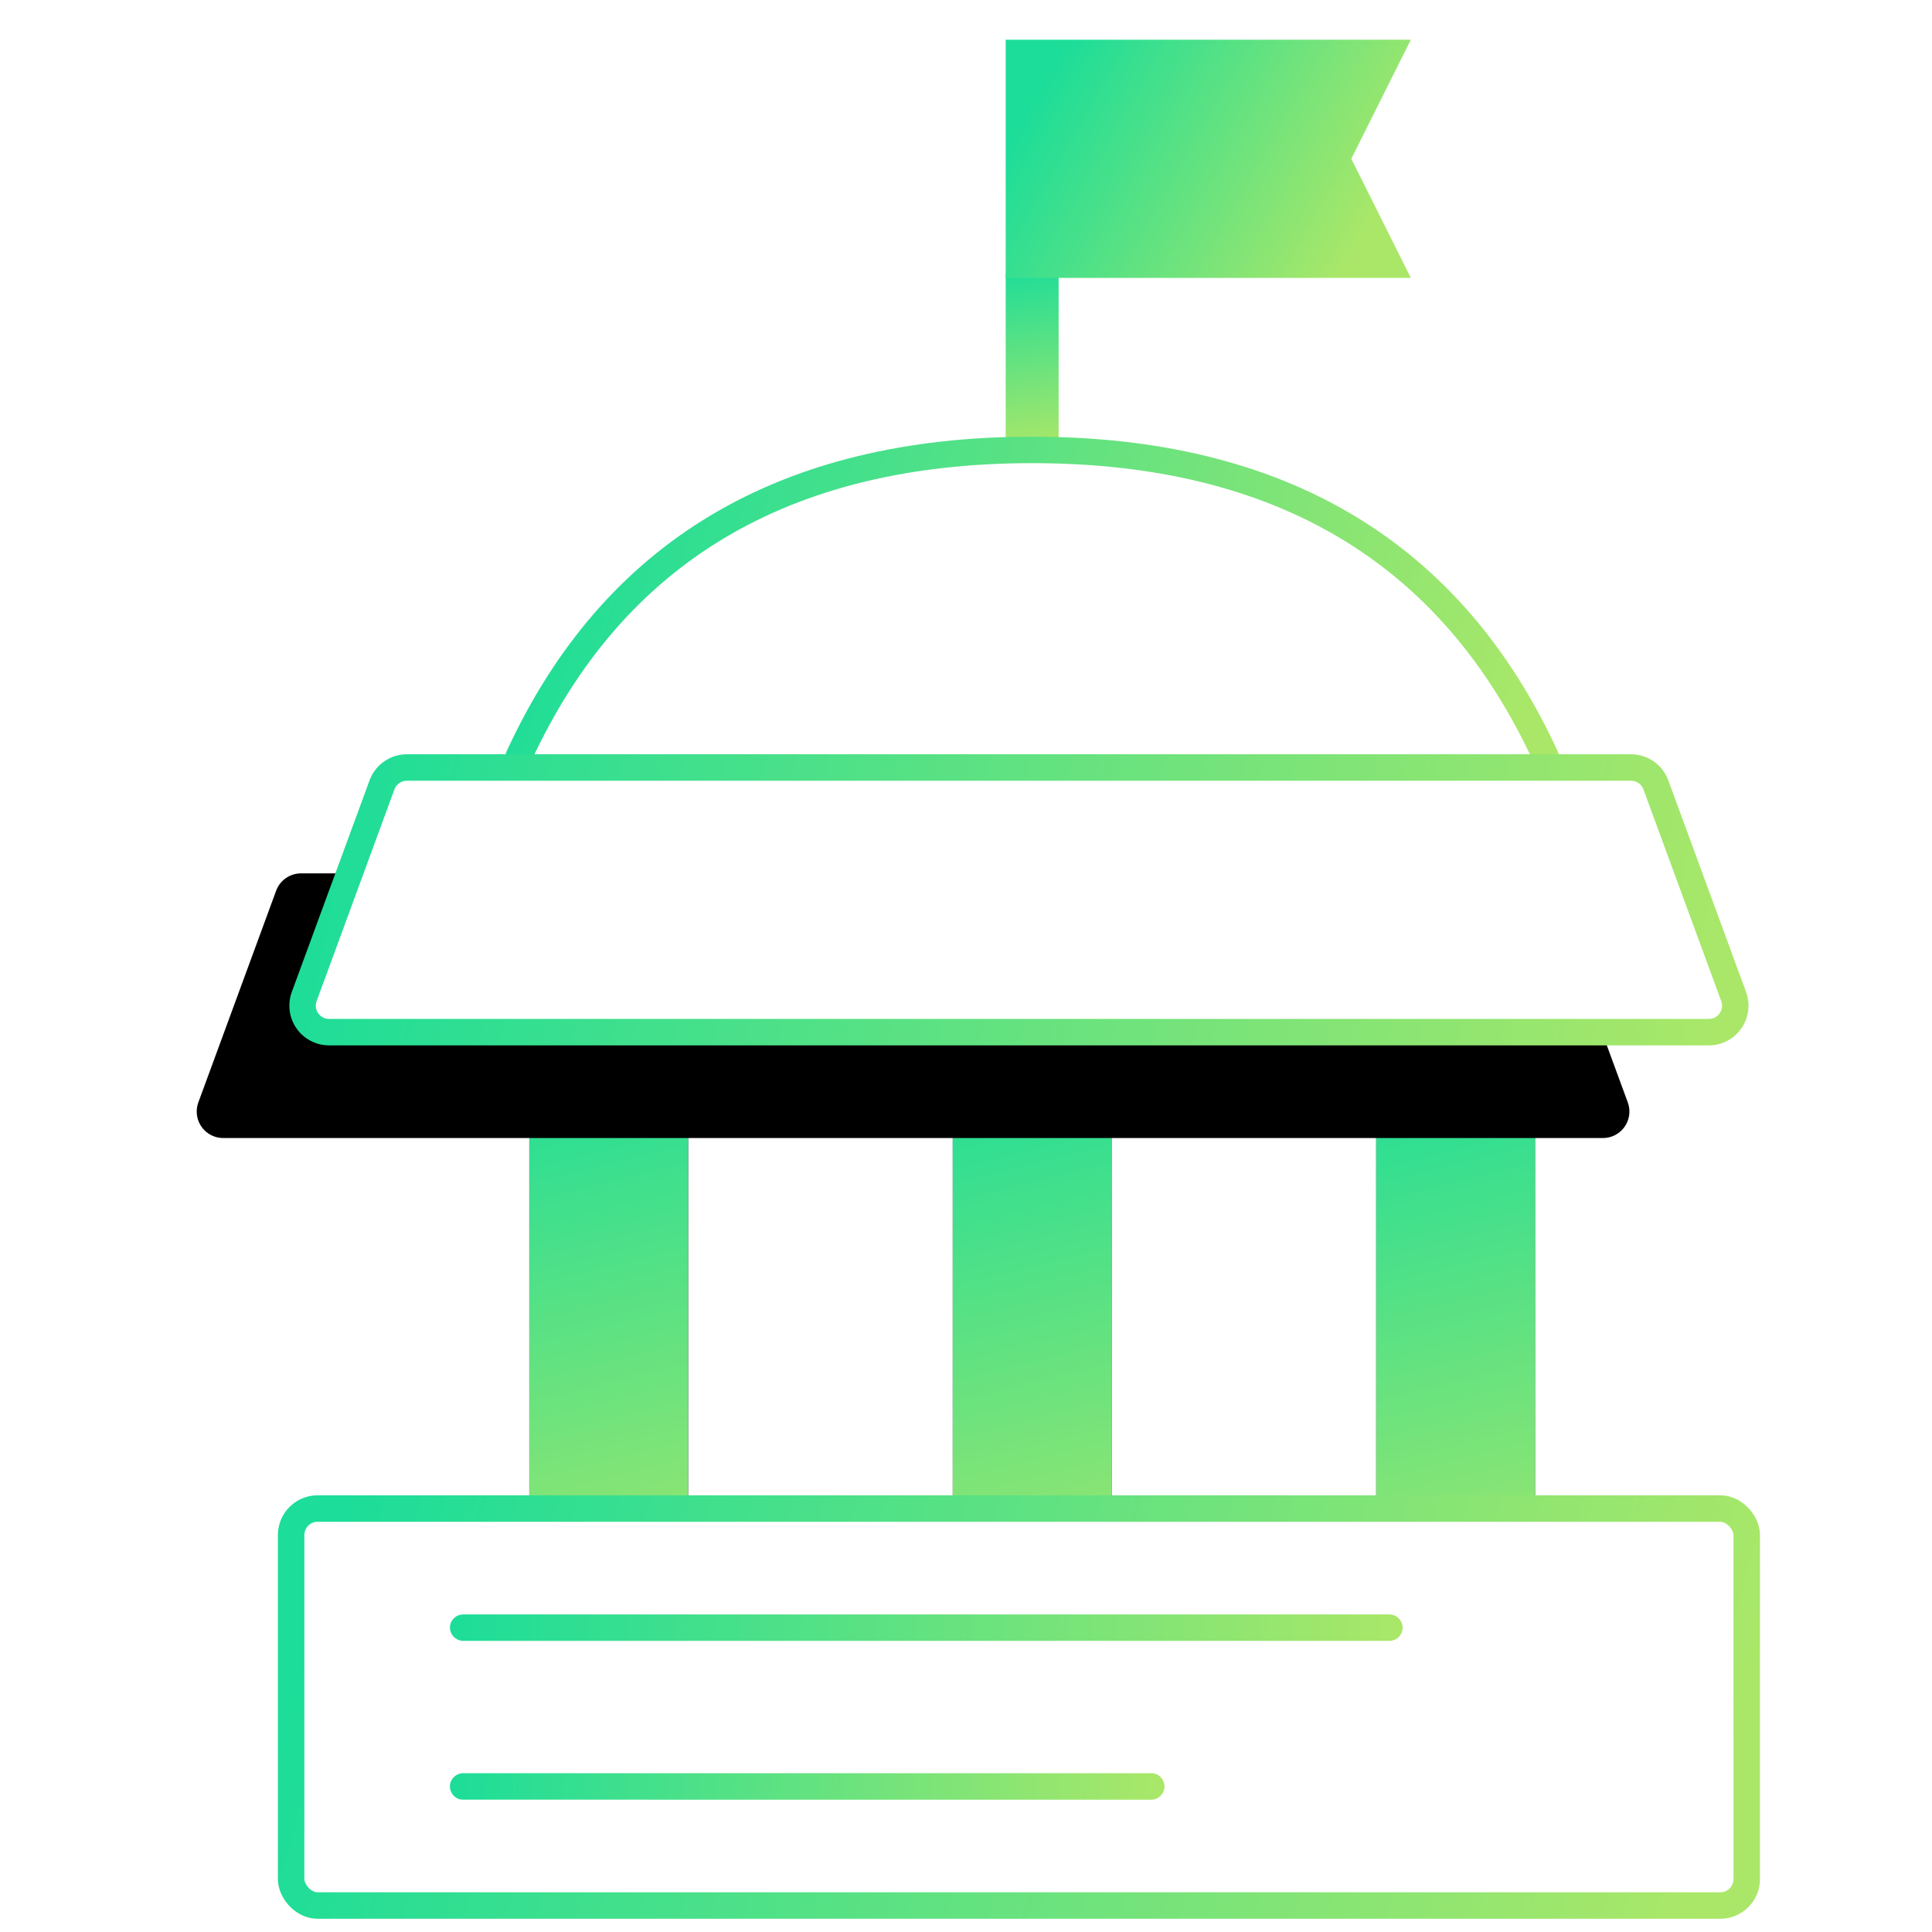 <svg xmlns="http://www.w3.org/2000/svg" xmlns:xlink="http://www.w3.org/1999/xlink" width="73" height="73" viewBox="0 0 73 73">
    <defs>
        <linearGradient id="zx44reckac" x1="46.875%" x2="53.125%" y1="0%" y2="100%">
            <stop offset="0%" stop-color="#1CDD99"/>
            <stop offset="100%" stop-color="#AAE768"/>
        </linearGradient>
        <linearGradient id="lrp5x3dsbj" x1="48.98%" x2="51.02%" y1="0%" y2="100%">
            <stop offset="0%" stop-color="#1CDD99"/>
            <stop offset="100%" stop-color="#AAE768"/>
        </linearGradient>
        <linearGradient id="a605tuq8pk" x1="0%" x2="100%" y1="44.719%" y2="55.281%">
            <stop offset="0%" stop-color="#1CDD99"/>
            <stop offset="100%" stop-color="#AAE768"/>
        </linearGradient>
        <linearGradient id="3ledazcjtl" x1="0%" x2="100%" y1="33.673%" y2="66.327%">
            <stop offset="0%" stop-color="#1CDD99"/>
            <stop offset="100%" stop-color="#AAE768"/>
        </linearGradient>
        <linearGradient id="m3ctbey6eo" x1="0%" x2="100%" y1="48.347%" y2="51.653%">
            <stop offset="0%" stop-color="#1CDD99"/>
            <stop offset="100%" stop-color="#AAE768"/>
        </linearGradient>
        <linearGradient id="etzaf03iqp" x1="0%" x2="100%" y1="46.281%" y2="53.719%">
            <stop offset="0%" stop-color="#1CDD99"/>
            <stop offset="100%" stop-color="#AAE768"/>
        </linearGradient>
        <linearGradient id="usbn3qy55q" x1="0%" x2="100%" y1="49.961%" y2="50.039%">
            <stop offset="0%" stop-color="#1CDD99"/>
            <stop offset="100%" stop-color="#AAE768"/>
        </linearGradient>
        <linearGradient id="1r6yirpqsr" x1="0%" x2="100%" y1="49.931%" y2="50.069%">
            <stop offset="0%" stop-color="#1CDD99"/>
            <stop offset="100%" stop-color="#AAE768"/>
        </linearGradient>
        <filter id="tama3ebqra" width="133.3%" height="116.7%" x="-16.7%" y="-4.2%" filterUnits="objectBoundingBox">
            <feOffset dy="2" in="SourceAlpha" result="shadowOffsetOuter1"/>
            <feColorMatrix in="shadowOffsetOuter1" values="0 0 0 0 0.784 0 0 0 0 0.808 0 0 0 0 0.824 0 0 0 0.7 0"/>
        </filter>
        <filter id="0u1wkg9emd" width="133.3%" height="116.7%" x="-16.7%" y="-4.2%" filterUnits="objectBoundingBox">
            <feOffset dy="2" in="SourceAlpha" result="shadowOffsetOuter1"/>
            <feColorMatrix in="shadowOffsetOuter1" values="0 0 0 0 0.784 0 0 0 0 0.808 0 0 0 0 0.824 0 0 0 0.7 0"/>
        </filter>
        <filter id="ush7j51jqf" width="133.3%" height="116.7%" x="-16.7%" y="-4.2%" filterUnits="objectBoundingBox">
            <feOffset dy="2" in="SourceAlpha" result="shadowOffsetOuter1"/>
            <feColorMatrix in="shadowOffsetOuter1" values="0 0 0 0 0.784 0 0 0 0 0.808 0 0 0 0 0.824 0 0 0 0.7 0"/>
        </filter>
        <filter id="qkh8ykcxoh" width="4000%" height="657.1%" x="-2350%" y="-221.4%" filterUnits="objectBoundingBox">
            <feMorphology in="SourceAlpha" radius="1.5" result="shadowSpreadOuter1"/>
            <feOffset dx="-4" dy="4" in="shadowSpreadOuter1" result="shadowOffsetOuter1"/>
            <feMorphology in="SourceAlpha" operator="dilate" radius="1" result="shadowInner"/>
            <feOffset dx="-4" dy="4" in="shadowInner" result="shadowInner"/>
            <feComposite in="shadowOffsetOuter1" in2="shadowInner" operator="out" result="shadowOffsetOuter1"/>
            <feGaussianBlur in="shadowOffsetOuter1" result="shadowBlurOuter1" stdDeviation="6"/>
            <feColorMatrix in="shadowBlurOuter1" values="0 0 0 0 0.09 0 0 0 0 0.584 0 0 0 0 1 0 0 0 0.137 0"/>
        </filter>
        <filter id="m6ai1ms1ym" width="147.1%" height="390%" x="-30.8%" y="-105%" filterUnits="objectBoundingBox">
            <feMorphology in="SourceAlpha" radius="1.5" result="shadowSpreadOuter1"/>
            <feOffset dx="-4" dy="4" in="shadowSpreadOuter1" result="shadowOffsetOuter1"/>
            <feGaussianBlur in="shadowOffsetOuter1" result="shadowBlurOuter1" stdDeviation="6"/>
            <feComposite in="shadowBlurOuter1" in2="SourceAlpha" operator="out" result="shadowBlurOuter1"/>
            <feColorMatrix in="shadowBlurOuter1" values="0 0 0 0 0.09 0 0 0 0 0.584 0 0 0 0 1 0 0 0 0.137 0"/>
        </filter>
        <path id="sl8g3tf8sb" d="M15 38H21V62H15z"/>
        <path id="xo14oefv7e" d="M31 38H37V62H31z"/>
        <path id="cqv0f1c4qg" d="M47 38H53V62H47z"/>
        <path id="ybci5mx02i" d="M33.92 9h.16c.232 0 .42.188.42.42V16h-1V9.42c0-.232.188-.42.42-.42z"/>
        <path id="m626rndhcn" d="M10.373 28h46.254c.42 0 .794.262.939.655l2.94 8c.19.518-.076 1.093-.594 1.284-.11.04-.227.061-.345.061H7.433c-.552 0-1-.448-1-1 0-.118.02-.234.061-.345l2.94-8c.145-.393.52-.655.94-.655z"/>
    </defs>
    <g fill="none" fill-rule="evenodd">
        <g>
            <g>
                <g>
                    <g transform="translate(-130 -889) translate(0 421) translate(135 294) translate(0 175)">
                        <g>
                            <use fill="#000" filter="url(#tama3ebqra)" xlink:href="#sl8g3tf8sb"/>
                            <use fill="url(#zx44reckac)" xlink:href="#sl8g3tf8sb"/>
                        </g>
                        <g>
                            <use fill="#000" filter="url(#0u1wkg9emd)" xlink:href="#xo14oefv7e"/>
                            <use fill="url(#zx44reckac)" xlink:href="#xo14oefv7e"/>
                        </g>
                        <g>
                            <use fill="#000" filter="url(#ush7j51jqf)" xlink:href="#cqv0f1c4qg"/>
                            <use fill="url(#zx44reckac)" xlink:href="#cqv0f1c4qg"/>
                        </g>
                        <g>
                            <use fill="#000" filter="url(#qkh8ykcxoh)" xlink:href="#ybci5mx02i"/>
                            <use stroke="url(#lrp5x3dsbj)" xlink:href="#ybci5mx02i"/>
                        </g>
                        <path fill="#FFF" stroke="url(#a605tuq8pk)" d="M34 16c9.372 0 15.837 3.86 19.396 11.581.231.502.012 1.096-.49 1.327-.131.06-.274.092-.418.092H15.512c-.552 0-1-.448-1-1 0-.145.032-.287.092-.419C18.163 19.861 24.628 16 34 16z"/>
                        <path fill="url(#3ledazcjtl)" stroke="url(#3ledazcjtl)" d="M33.5 1L47.5 1 45.5 5 47.5 9 33.5 9z"/>
                        <g>
                            <use fill="#000" filter="url(#m6ai1ms1ym)" xlink:href="#m626rndhcn"/>
                            <use fill="#FFF" stroke="url(#m3ctbey6eo)" xlink:href="#m626rndhcn"/>
                        </g>
                        <rect width="55" height="15" x="6" y="56" fill="#FFF" stroke="url(#etzaf03iqp)" rx="1"/>
                        <path fill="url(#usbn3qy55q)" d="M12 60.5c0-.276.23-.5.509-.5H47.49c.281 0 .509.232.509.5 0 .276-.23.5-.509.5H12.51c-.281 0-.509-.232-.509-.5z"/>
                        <path fill="url(#1r6yirpqsr)" d="M12 66.5c0-.276.233-.5.492-.5h26.016c.272 0 .492.232.492.5 0 .276-.233.5-.492.5H12.492c-.272 0-.492-.232-.492-.5z"/>
                    </g>
                </g>
            </g>
        </g>
    </g>
</svg>
